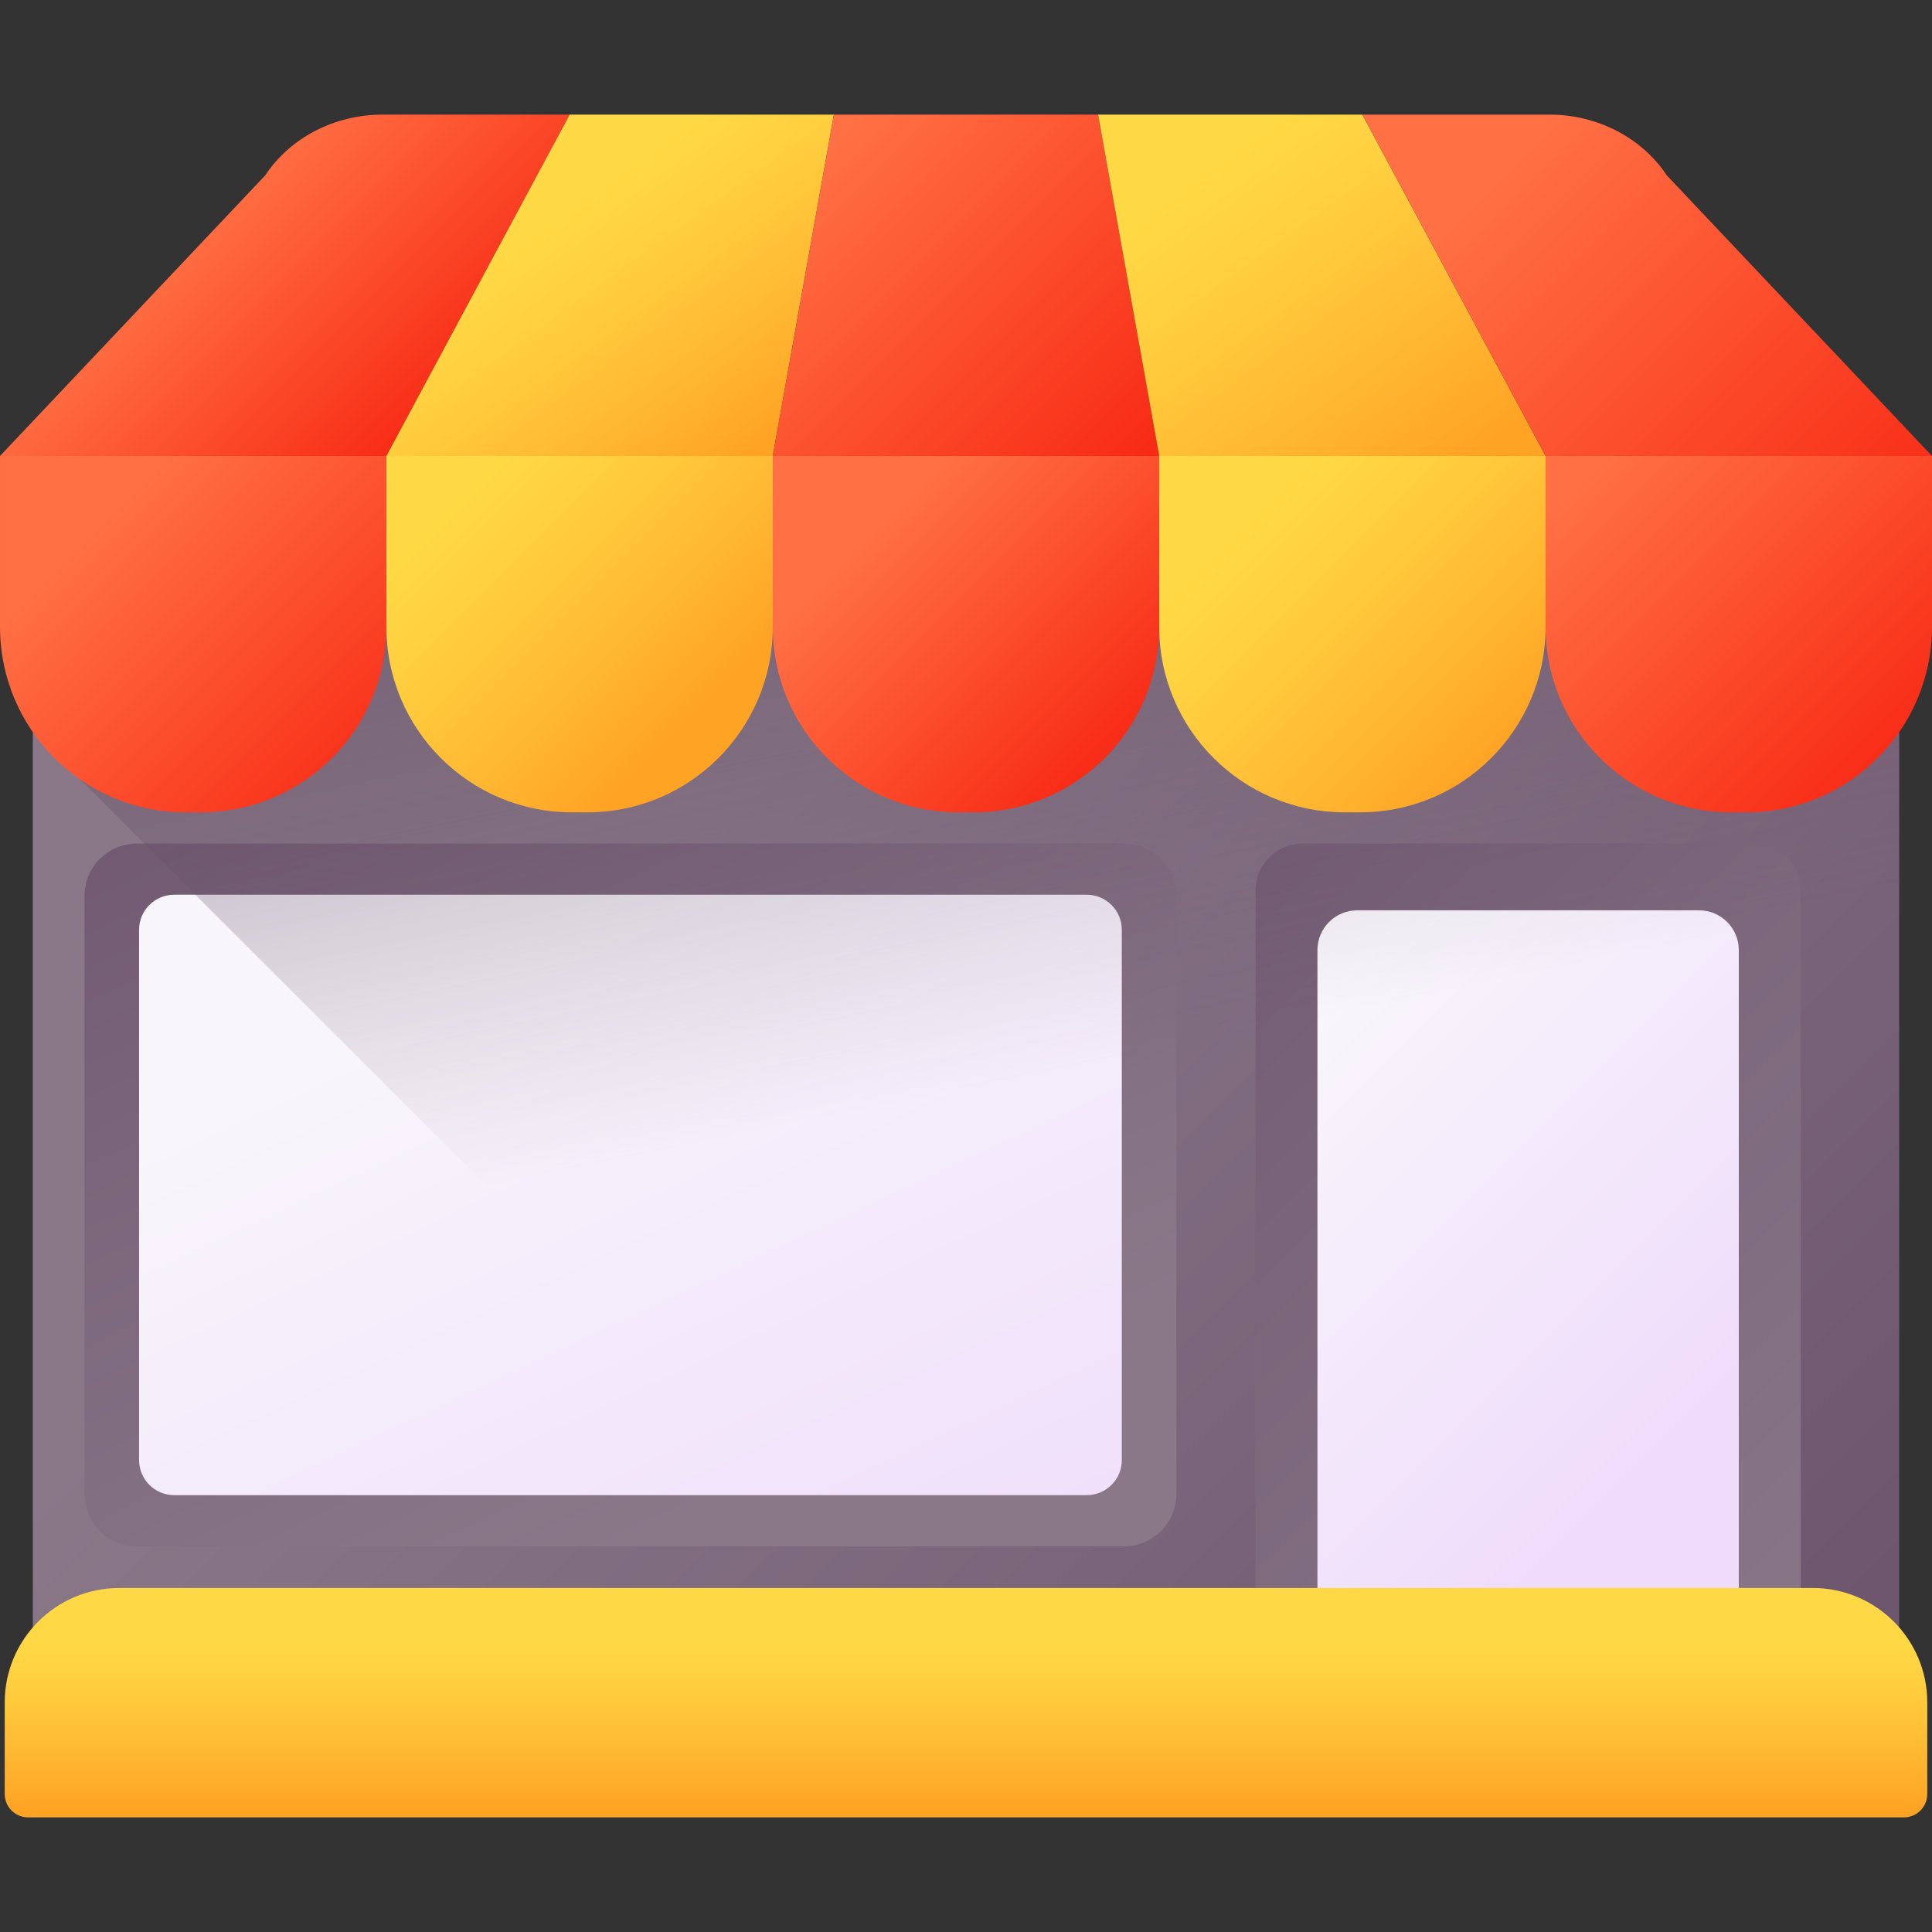 <svg id="Capa_1" enable-background="new 0 0 510 510" height="512" viewBox="0 0 510 510" width="512" xmlns="http://www.w3.org/2000/svg" xmlns:xlink="http://www.w3.org/1999/xlink"><rect x="0" y="0" width="510" height="510" fill="#333333" stroke="none"/><linearGradient id="lg1"><stop offset="0" stop-color="#8a7889"/><stop offset="1" stop-color="#6e566e"/></linearGradient><linearGradient id="SVGID_1_" gradientUnits="userSpaceOnUse" x1="183.479" x2="440.447" xlink:href="#lg1" y1="219.225" y2="476.192"/><linearGradient id="SVGID_2_" gradientUnits="userSpaceOnUse" x1="495.376" x2="267.021" xlink:href="#lg1" y1="437.528" y2="209.173"/><linearGradient id="lg2"><stop offset="0" stop-color="#f8f6fb"/><stop offset="1" stop-color="#efdcfb"/></linearGradient><linearGradient id="SVGID_3_" gradientUnits="userSpaceOnUse" x1="330.11" x2="435.931" xlink:href="#lg2" y1="280.514" y2="386.335"/><linearGradient id="SVGID_4_" gradientTransform="matrix(-1 0 0 -1 1574 -3746)" gradientUnits="userSpaceOnUse" x1="1371.738" x2="1484.766" xlink:href="#lg1" y1="-4137.848" y2="-3896.852"/><linearGradient id="SVGID_5_" gradientUnits="userSpaceOnUse" x1="134.877" x2="234.366" xlink:href="#lg2" y1="248.172" y2="460.301"/><linearGradient id="SVGID_6_" gradientUnits="userSpaceOnUse" x1="280.7" x2="214.802" y1="282.507" y2="-39.774"><stop offset="0" stop-color="#6e566e" stop-opacity="0"/><stop offset=".779" stop-color="#5c485d" stop-opacity=".779"/><stop offset="1" stop-color="#564357"/></linearGradient><linearGradient id="lg3"><stop offset="0" stop-color="#ff7044"/><stop offset="1" stop-color="#f82814"/></linearGradient><linearGradient id="SVGID_7_" gradientUnits="userSpaceOnUse" x1="31.252" x2="106.66" xlink:href="#lg3" y1="133.309" y2="208.717"/><linearGradient id="lg4"><stop offset="0" stop-color="#ffd945"/><stop offset=".304" stop-color="#ffcd3e"/><stop offset=".856" stop-color="#ffad2b"/><stop offset="1" stop-color="#ffa325"/></linearGradient><linearGradient id="SVGID_8_" gradientUnits="userSpaceOnUse" x1="126.042" x2="186.077" xlink:href="#lg4" y1="126.099" y2="186.134"/><linearGradient id="SVGID_9_" gradientUnits="userSpaceOnUse" x1="236.213" x2="299.918" xlink:href="#lg3" y1="134.27" y2="197.975"/><linearGradient id="SVGID_10_" gradientUnits="userSpaceOnUse" x1="335.329" x2="399.615" xlink:href="#lg4" y1="131.386" y2="195.672"/><linearGradient id="SVGID_11_" gradientUnits="userSpaceOnUse" x1="425.313" x2="507.111" xlink:href="#lg3" y1="119.37" y2="201.168"/><linearGradient id="SVGID_12_" gradientUnits="userSpaceOnUse" x1="54.725" x2="114.78" xlink:href="#lg3" y1="54.843" y2="114.898"/><linearGradient id="SVGID_13_" gradientUnits="userSpaceOnUse" x1="147.598" x2="194.382" xlink:href="#lg4" y1="56.631" y2="121.526"/><linearGradient id="SVGID_14_" gradientUnits="userSpaceOnUse" x1="214.977" x2="299.815" xlink:href="#lg3" y1="43.352" y2="128.189"/><linearGradient id="SVGID_15_" gradientUnits="userSpaceOnUse" x1="313.073" x2="372.783" xlink:href="#lg4" y1="47.842" y2="130.952"/><linearGradient id="SVGID_16_" gradientUnits="userSpaceOnUse" x1="391.631" x2="497.674" xlink:href="#lg3" y1="50.49" y2="156.534"/><linearGradient id="SVGID_17_" gradientUnits="userSpaceOnUse" x1="255" x2="255" xlink:href="#lg4" y1="432.847" y2="477.302"/><g><path d="m8.668 120.367h492.663v340.757h-492.663z" fill="url(#SVGID_1_)"/><g><path d="m475.345 461.124h-143.919v-226.03c0-6.857 5.559-12.416 12.416-12.416h119.088c6.857 0 12.416 5.559 12.416 12.416v226.03z" fill="url(#SVGID_2_)"/><path d="m459 461.124h-111.229v-210.317c0-5.801 4.703-10.504 10.504-10.504h90.221c5.801 0 10.504 4.703 10.504 10.504z" fill="url(#SVGID_3_)"/></g><g><path d="m36.123 222.679h260.6c7.628 0 13.812 6.184 13.812 13.812v157.885c0 7.628-6.184 13.812-13.812 13.812h-260.6c-7.628 0-13.812-6.184-13.812-13.812v-157.885c0-7.628 6.184-13.812 13.812-13.812z" fill="url(#SVGID_4_)"/><path d="m286.869 394.682h-240.892c-5.115 0-9.261-4.146-9.261-9.261v-139.976c0-5.115 4.146-9.261 9.261-9.261h240.892c5.115 0 9.261 4.146 9.261 9.261v139.976c0 5.115-4.146 9.261-9.261 9.261z" fill="url(#SVGID_5_)"/></g><path d="m501.334 120.369v340.752h-224.814l-267.854-267.853v-72.899z" fill="url(#SVGID_6_)"/><g><g><path d="m53.023 214.437h-4.046c-27.049 0-48.977-21.928-48.977-48.978v-45.092l50.647-2 51.353 2v45.092c0 27.05-21.928 48.978-48.977 48.978z" fill="url(#SVGID_7_)"/><path d="m155.023 214.437h-4.046c-27.049 0-48.977-21.928-48.977-48.977v-45.092l49.868-4 52.132 4v45.092c0 27.049-21.928 48.977-48.977 48.977z" fill="url(#SVGID_8_)"/><path d="m257.023 214.437h-4.046c-27.049 0-48.977-21.928-48.977-48.977v-45.092l50.804-4 51.196 4v45.092c0 27.049-21.928 48.977-48.977 48.977z" fill="url(#SVGID_9_)"/><path d="m359.023 214.437h-4.046c-27.049 0-48.977-21.928-48.977-48.977v-45.092l50.27-4 51.73 4v45.092c0 27.049-21.928 48.977-48.977 48.977z" fill="url(#SVGID_10_)"/><path d="m461.023 214.437h-4.046c-27.049 0-48.977-21.928-48.977-48.977v-45.092l50.716-4 51.284 4v45.092c0 27.049-21.928 48.977-48.977 48.977z" fill="url(#SVGID_11_)"/></g><g><path d="m150.385 30.254h-49.39c-12.642 0-24.373 6.068-30.964 16.018l-70.031 74.095h102z" fill="url(#SVGID_12_)"/><path d="m220.129 30.254h-69.744l-48.385 90.113h102z" fill="url(#SVGID_13_)"/><path d="m289.872 30.254h-69.743l-16.129 90.113h102z" fill="url(#SVGID_14_)"/><path d="m359.615 30.254h-69.743l16.128 90.113h102z" fill="url(#SVGID_15_)"/><path d="m409.005 30.254h-49.39l48.385 90.113h102l-70.031-74.095c-6.591-9.95-18.322-16.018-30.964-16.018z" fill="url(#SVGID_16_)"/></g></g><path d="m502.579 479.746h-495.158c-3.41 0-6.175-2.765-6.175-6.175v-24.152c0-16.692 13.531-30.223 30.223-30.223h447.062c16.692 0 30.223 13.531 30.223 30.223v24.152c0 3.41-2.765 6.175-6.175 6.175z" fill="url(#SVGID_17_)"/></g></svg>